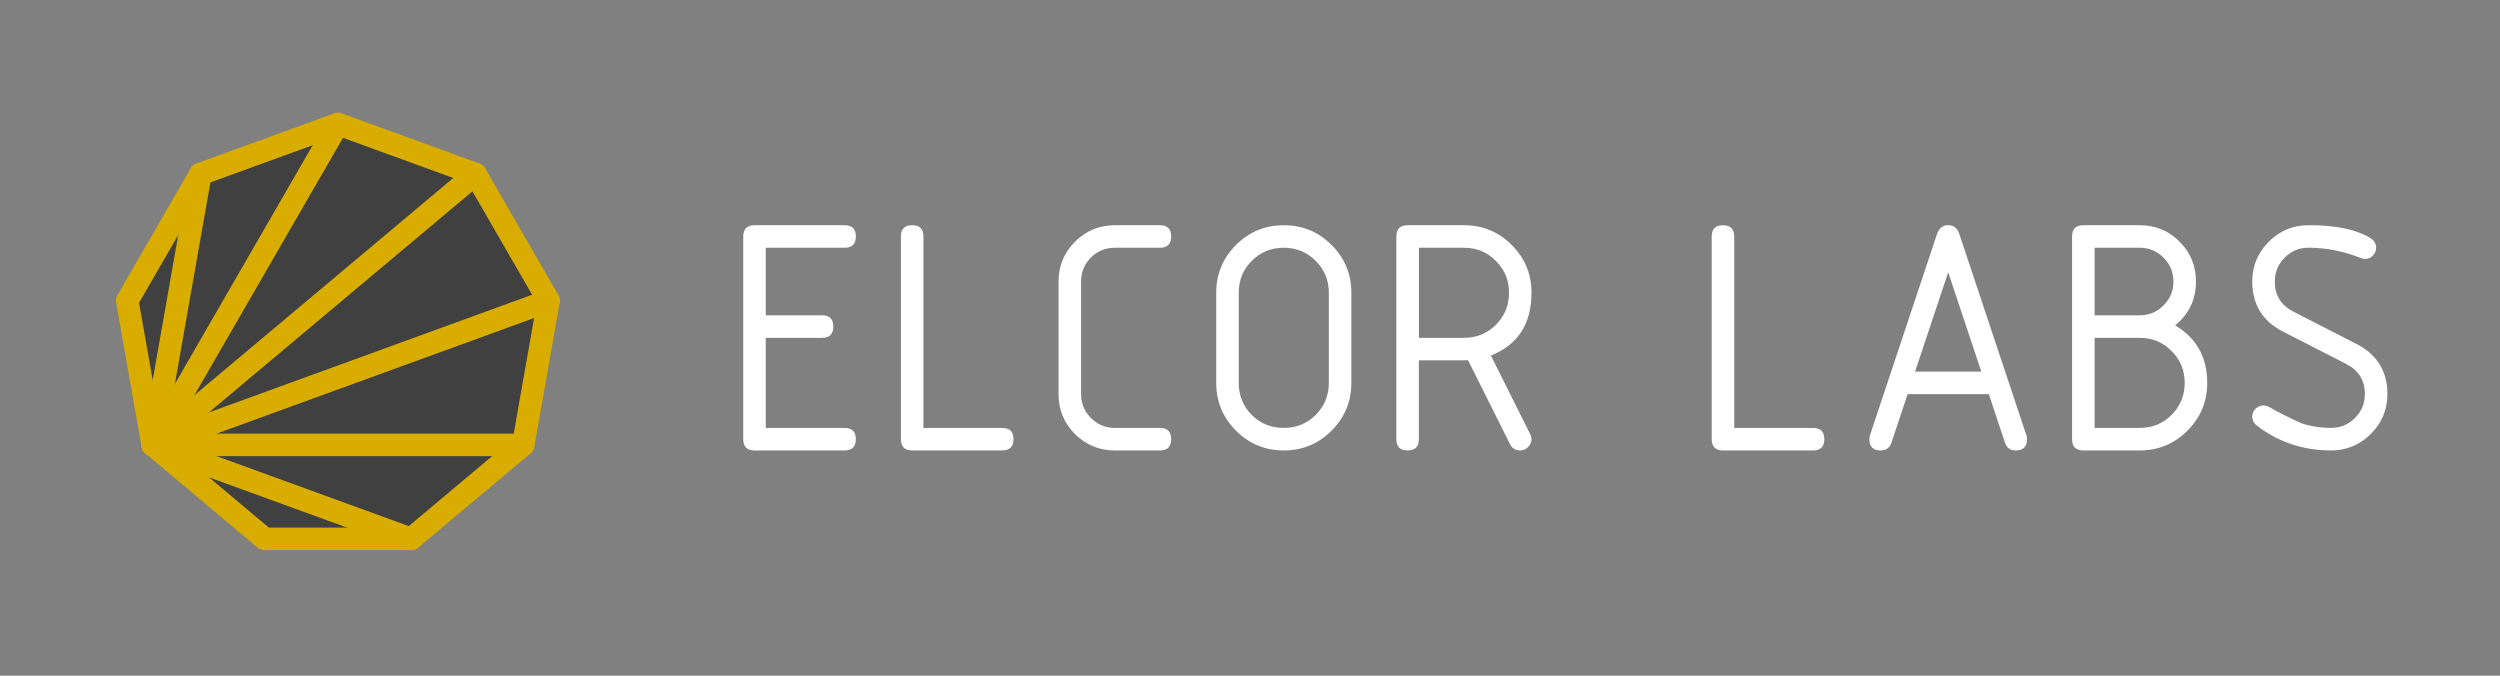 <?xml version="1.0" encoding="UTF-8" standalone="no"?>
<!-- Created with Inkscape (http://www.inkscape.org/) -->

<svg
   width="55.5mm"
   height="15mm"
   viewBox="0 0 55.5 15"
   version="1.1"
   id="svg1"
   xml:space="preserve"
   xmlns="http://www.w3.org/2000/svg"
   xmlns:svg="http://www.w3.org/2000/svg"><rect x="0" y="0" width="55.5" height="15" fill="#808080" stroke="none"/><defs
     id="defs1" /><g
     id="layer1"
     transform="translate(-10,-45)"><rect
       style="display:none;fill:#404040;fill-opacity:1;stroke:none;stroke-width:0.124;stroke-linejoin:round;stroke-dasharray:none;stroke-opacity:1;paint-order:markers stroke fill"
       id="rect46"
       width="55.5"
       height="15"
       x="10"
       y="45" /><g
       id="g11"
       transform="matrix(1.321,0,0,1.321,-15.142,-10.273)"><circle
         style="fill:#ffffff;fill-opacity:0;stroke:none;stroke-width:0.523;stroke-dasharray:none"
         id="path3"
         cx="24.712"
         cy="47.522"
         r="5.678" /><path
         id="path1-7"
         style="fill:#404040;fill-opacity:1;stroke:none;stroke-width:0.1;stroke-linecap:round;stroke-linejoin:round;stroke-dasharray:none;stroke-opacity:1;paint-order:markers stroke fill"
         d="m 24.712,43.926 2.311,0.841 1.229,2.129 -0.427,2.421 -1.884,1.581 h -2.459 l -1.884,-1.581 -0.427,-2.421 1.229,-2.129 z" /><path
         style="fill:none;fill-opacity:1;stroke:#d9ad00;stroke-width:0.379;stroke-linecap:round;stroke-linejoin:round;stroke-dasharray:none;stroke-opacity:1;paint-order:markers stroke fill"
         d="m 21.599,49.318 0.802,-4.551"
         id="path5" /><path
         style="fill:none;fill-opacity:1;stroke:#d9ad00;stroke-width:0.379;stroke-linecap:round;stroke-linejoin:round;stroke-dasharray:none;stroke-opacity:1;paint-order:markers stroke fill"
         d="m 21.599,49.318 3.113,-5.392"
         id="path6" /><path
         style="fill:none;fill-opacity:1;stroke:#d9ad00;stroke-width:0.379;stroke-linecap:round;stroke-linejoin:round;stroke-dasharray:none;stroke-opacity:1;paint-order:markers stroke fill"
         d="m 21.599,49.318 5.424,-4.551"
         id="path7" /><path
         style="fill:none;fill-opacity:1;stroke:#d9ad00;stroke-width:0.379;stroke-linecap:round;stroke-linejoin:round;stroke-dasharray:none;stroke-opacity:1;paint-order:markers stroke fill"
         d="m 21.599,49.318 6.653,-2.422"
         id="path8" /><path
         style="fill:none;fill-opacity:1;stroke:#d9ad00;stroke-width:0.379;stroke-linecap:round;stroke-linejoin:round;stroke-dasharray:none;stroke-opacity:1;paint-order:markers stroke fill"
         d="m 21.599,49.318 h 6.226"
         id="path9" /><path
         style="fill:none;fill-opacity:1;stroke:#d9ad00;stroke-width:0.379;stroke-linecap:round;stroke-linejoin:round;stroke-dasharray:none;stroke-opacity:1;paint-order:markers stroke fill"
         d="M 21.599,49.318 25.941,50.899"
         id="path10" /><path
         id="path1-7-2"
         style="display:inline;fill:none;stroke:#d9ad00;stroke-width:0.379;stroke-linecap:round;stroke-linejoin:round;stroke-dasharray:none;stroke-opacity:1;paint-order:normal"
         d="m 24.712,43.926 2.311,0.841 1.229,2.129 -0.427,2.421 -1.884,1.581 h -2.459 l -1.884,-1.581 -0.427,-2.421 1.229,-2.129 z" /></g><path
       style="font-size:7.758px;line-height:0;font-family:ISOCPEUR;-inkscape-font-specification:ISOCPEUR;letter-spacing:0px;fill:#ffffff;fill-opacity:1;stroke:none;stroke-width:0;stroke-linejoin:round;stroke-dasharray:none;stroke-opacity:1;paint-order:markers stroke fill"
       d="m 26.5,54.75 v -4.5 q 0,-0.25 0.25,-0.25 h 2 q 0.25,0 0.25,0.25 0,0.25 -0.25,0.25 H 27 v 1.5 h 1.25 q 0.25,0 0.25,0.25 0,0.25 -0.25,0.25 H 27 v 2 h 1.75 q 0.25,0 0.25,0.25 0,0.25 -0.25,0.25 H 26.75 q -0.25,0 -0.25,-0.25 z m 3.5,-4.5 q 0,-0.25 0.25,-0.25 0.25,0 0.25,0.25 v 4.25 h 1.75 q 0.25,0 0.25,0.25 0,0.25 -0.25,0.25 h -2 q -0.25,0 -0.25,-0.25 z m 5.75,-0.25 q 0.25,0 0.25,0.25 0,0.25 -0.25,0.25 h -1 q -0.314,0 -0.534,0.22 -0.216,0.22 -0.216,0.53 v 2.5 q 0,0.311 0.22,0.53 0.22,0.22 0.53,0.22 h 1 q 0.25,0 0.25,0.25 0,0.25 -0.25,0.25 h -1 q -0.519,0 -0.886,-0.364 Q 33.5,54.269 33.5,53.75 v -2.5 q 0,-0.519 0.364,-0.883 0.367,-0.367 0.886,-0.367 z m 3.75,3.5 v -2 q 0,-0.42 -0.292,-0.708 -0.288,-0.292 -0.708,-0.292 -0.42,0 -0.712,0.292 -0.288,0.288 -0.288,0.708 v 2 q 0,0.42 0.288,0.712 0.292,0.288 0.712,0.288 0.42,0 0.708,-0.288 0.292,-0.292 0.292,-0.712 z m 0.5,0 q 0,0.621 -0.439,1.061 -0.439,0.439 -1.061,0.439 -0.621,0 -1.061,-0.439 -0.439,-0.439 -0.439,-1.061 v -2 q 0,-0.621 0.439,-1.061 0.439,-0.439 1.061,-0.439 0.625,0 1.061,0.439 0.439,0.436 0.439,1.061 z m 3.098,-0.606 0.871,1.742 q 0.03,0.061 0.03,0.114 0,0.098 -0.076,0.174 -0.076,0.076 -0.174,0.076 -0.159,0 -0.227,-0.14 l -0.932,-1.864 q -0.034,0.004 -0.091,0.004 h -1 v 1.75 q 0,0.25 -0.25,0.25 -0.25,0 -0.25,-0.25 v -4.5 q 0,-0.25 0.25,-0.25 h 1.25 q 0.625,0 1.061,0.439 0.439,0.436 0.439,1.061 0,1.034 -0.902,1.394 z m -1.598,-2.394 v 2 h 1 q 0.42,0 0.708,-0.288 0.292,-0.292 0.292,-0.712 0,-0.42 -0.292,-0.708 -0.288,-0.292 -0.708,-0.292 z m 6.5,-0.25 q 0,-0.25 0.25,-0.25 0.25,0 0.25,0.25 v 4.25 h 1.75 q 0.25,0 0.25,0.25 0,0.25 -0.25,0.25 h -2 q -0.25,0 -0.25,-0.25 z m 5.25,0.795 -0.735,2.205 h 1.47 z m 1.75,3.705 q 0,0.25 -0.25,0.25 -0.182,0 -0.239,-0.17 L 54.152,53.75 h -1.803 l -0.36,1.08 q -0.057,0.17 -0.239,0.17 -0.25,0 -0.25,-0.25 0,-0.045 0.011,-0.08 l 1.489,-4.47 q 0.068,-0.201 0.25,-0.201 0.182,0 0.246,0.193 l 1.492,4.477 q 0.011,0.034 0.011,0.08 z m 3.288,-2.527 q 0.712,0.424 0.712,1.277 0,0.621 -0.439,1.061 -0.439,0.439 -1.061,0.439 h -1.25 q -0.25,0 -0.25,-0.25 v -4.5 q 0,-0.25 0.25,-0.25 h 1.25 q 0.527,0 0.886,0.364 0.364,0.36 0.364,0.886 0,0.598 -0.462,0.973 z m -1.788,-1.723 v 1.5 h 1 q 0.311,0 0.53,-0.22 0.22,-0.22 0.22,-0.53 0,-0.311 -0.22,-0.53 -0.22,-0.22 -0.53,-0.22 z m 0,2 v 2 h 1 q 0.42,0 0.708,-0.288 0.292,-0.292 0.292,-0.712 0,-0.42 -0.292,-0.708 Q 57.92,52.5 57.5,52.5 Z m 6.5,1.25 q 0,0.515 -0.367,0.883 -0.367,0.367 -0.883,0.367 -0.924,0 -1.64,-0.545 -0.11,-0.083 -0.11,-0.205 0,-0.102 0.072,-0.174 0.076,-0.076 0.178,-0.076 0.061,0 0.144,0.045 0.22,0.133 0.689,0.348 0.307,0.106 0.667,0.106 0.311,0 0.53,-0.22 0.22,-0.22 0.22,-0.53 0,-0.458 -0.417,-0.67 l -1.405,-0.72 q -0.678,-0.348 -0.678,-1.11 0,-0.515 0.367,-0.883 0.367,-0.367 0.883,-0.367 0.886,0 1.352,0.273 0.148,0.087 0.148,0.227 0,0.102 -0.076,0.178 -0.072,0.072 -0.174,0.072 -0.038,0 -0.106,-0.027 -0.576,-0.223 -1.144,-0.223 -0.311,0 -0.53,0.22 -0.22,0.22 -0.22,0.53 0,0.458 0.409,0.667 l 1.405,0.72 q 0.686,0.352 0.686,1.114 z"
       id="text47"
       aria-label="ELCOR LABS" /></g></svg>
